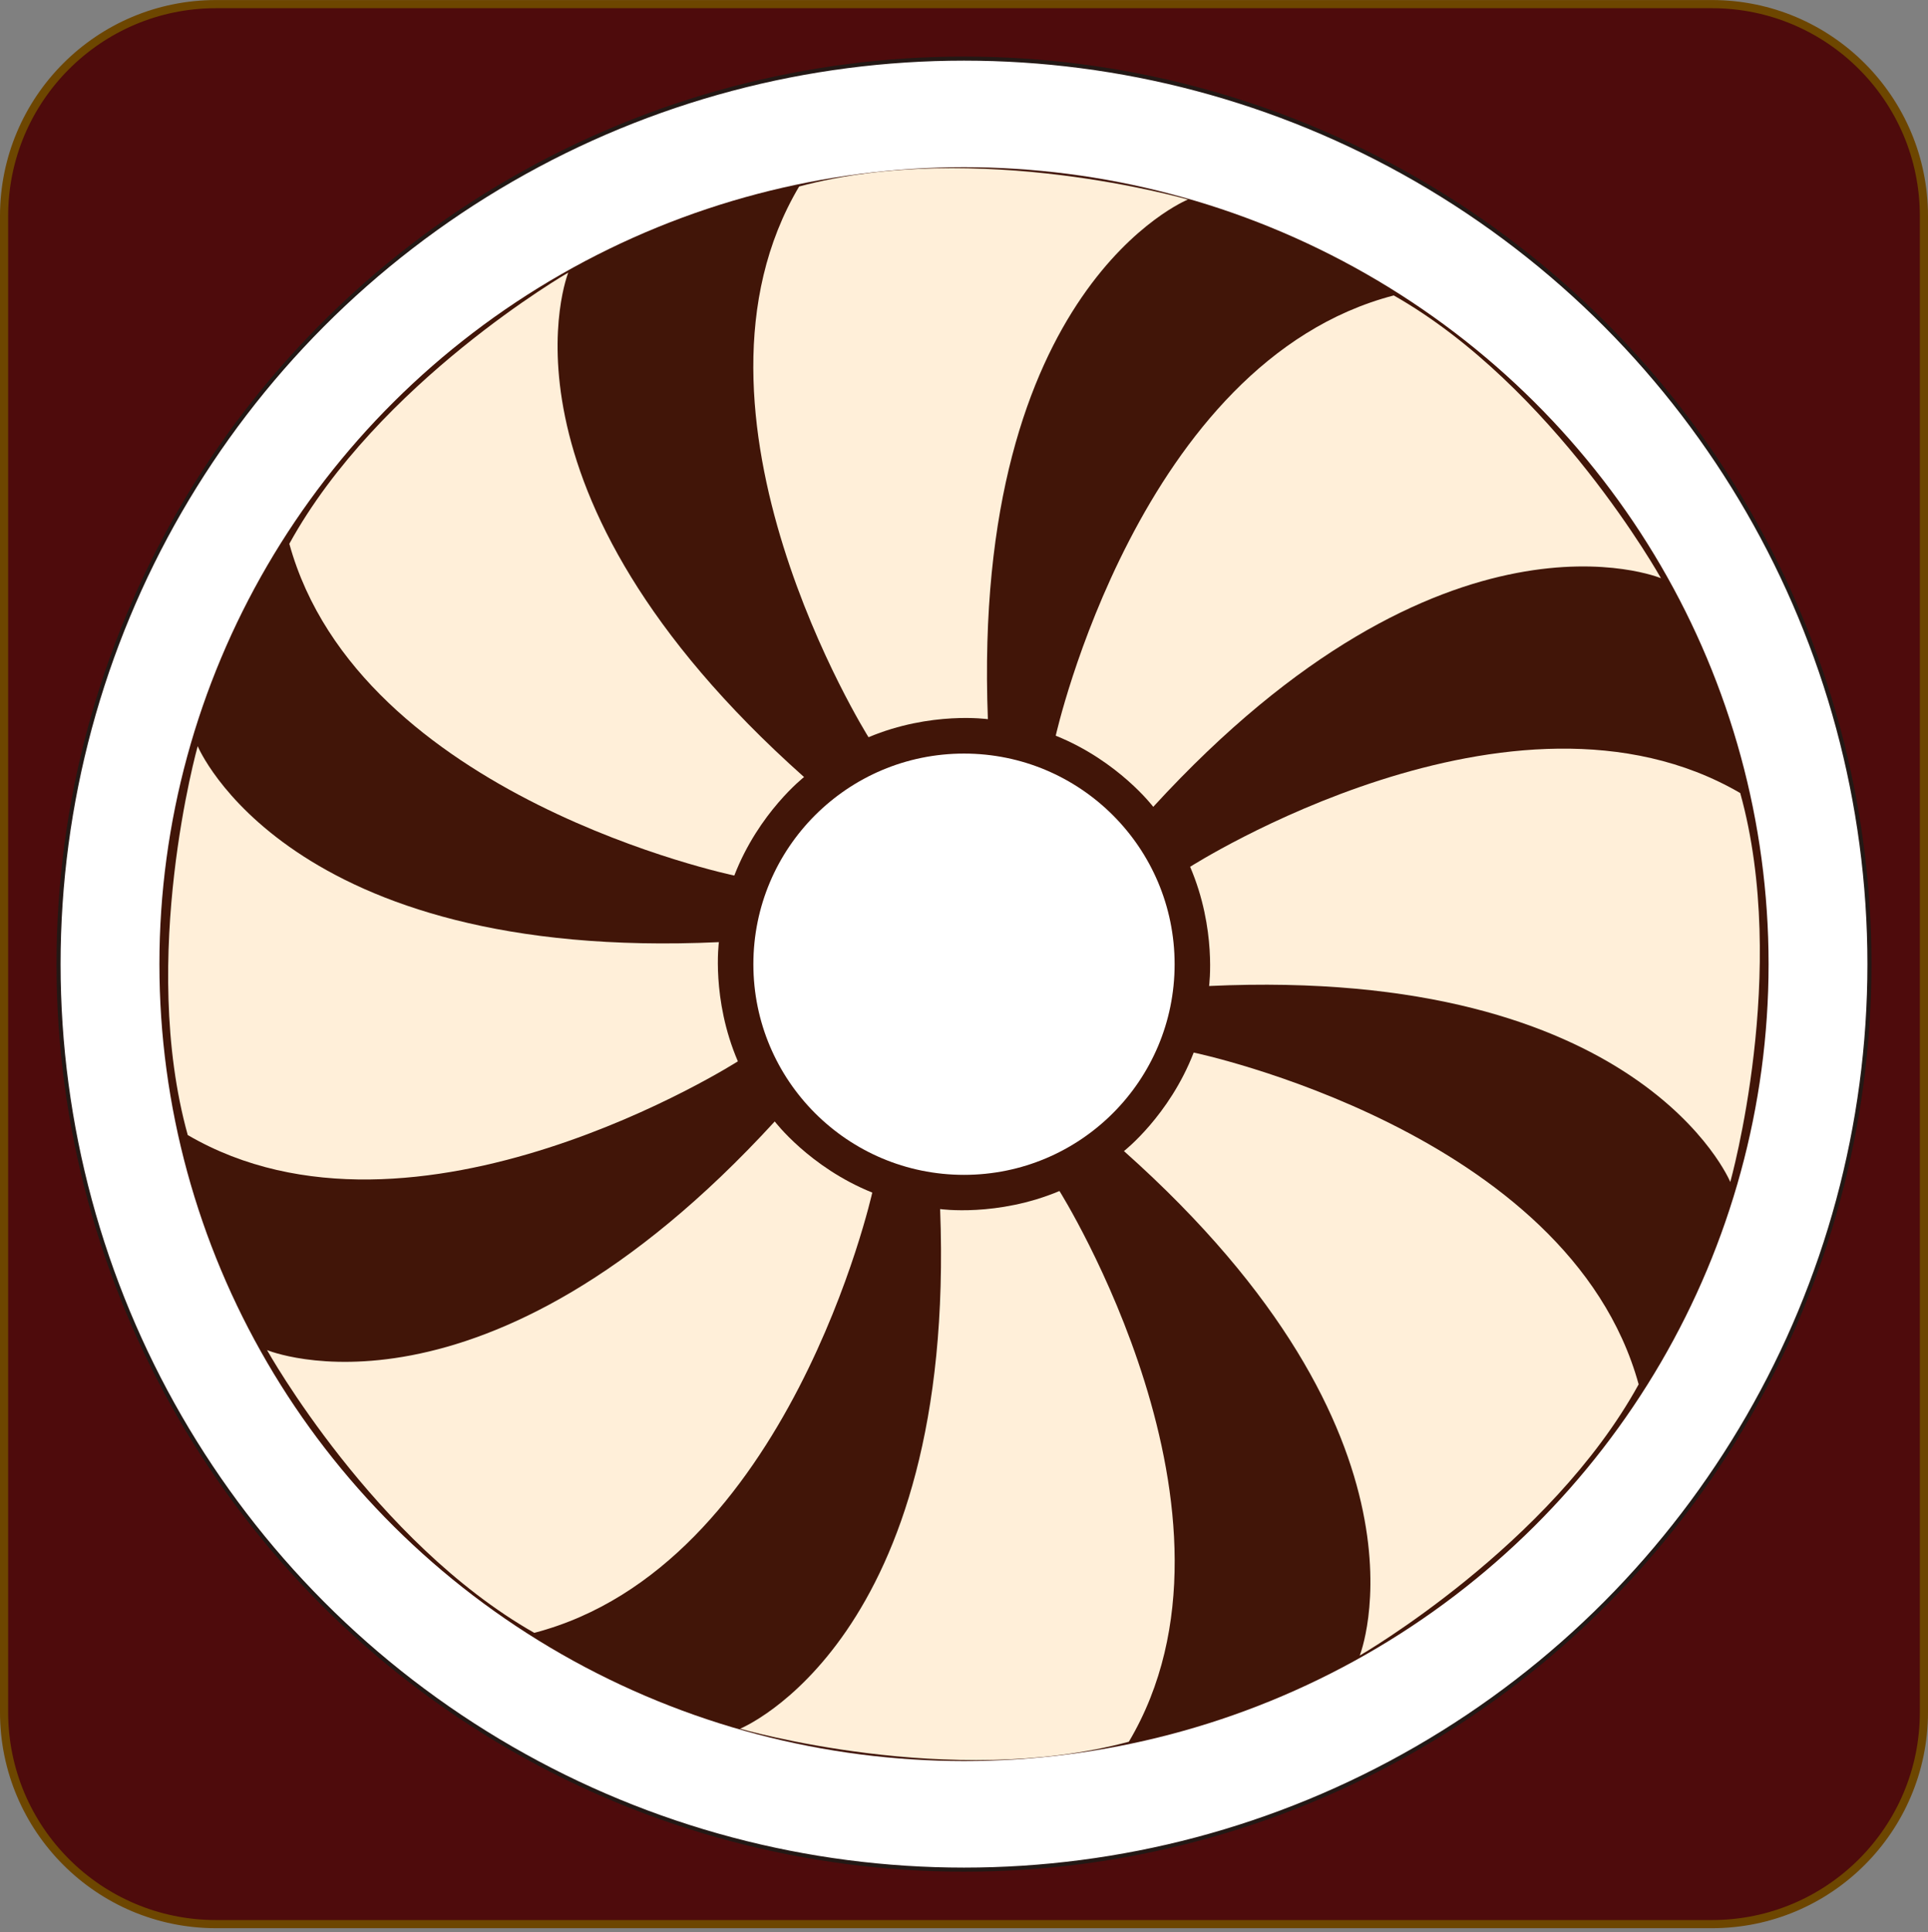 <?xml version="1.0" encoding="UTF-8" standalone="no"?>
<!-- Generator: Adobe Illustrator 16.0.0, SVG Export Plug-In . SVG Version: 6.00 Build 0)  -->

<svg
   xmlns:dc="http://purl.org/dc/elements/1.1/"
   xmlns:cc="http://creativecommons.org/ns#"
   xmlns:rdf="http://www.w3.org/1999/02/22-rdf-syntax-ns#"
   xmlns:svg="http://www.w3.org/2000/svg"
   xmlns="http://www.w3.org/2000/svg"
   xmlns:sodipodi="http://sodipodi.sourceforge.net/DTD/sodipodi-0.dtd"
   xmlns:inkscape="http://www.inkscape.org/namespaces/inkscape"
   version="1.1"
   id="图层_1"
   sodipodi:docname="5-1.svg"
   inkscape:version="0.48.3.1 r9886"
   x="0px"
   y="0px"
   width="472.906px"
   height="473.914px"
   viewBox="0 0 472.906 473.914"
   enable-background="new 0 0 472.906 473.914"
   xml:space="preserve"><rect x="0" y="0" width="472.906" height="473.914" fill="#808080" stroke="none"/><defs
   id="defs21" />
<sodipodi:namedview
   id="namedview138"
   inkscape:current-layer="图层_1"
   inkscape:window-y="-8"
   inkscape:window-x="-8"
   fit-margin-bottom="0"
   fit-margin-right="0"
   inkscape:window-height="848"
   inkscape:pageshadow="2"
   inkscape:window-width="1440"
   inkscape:pageopacity="0"
   inkscape:cx="256.36288"
   pagecolor="#ffffff"
   fit-margin-left="0"
   fit-margin-top="0"
   showgrid="false"
   guidetolerance="10"
   gridtolerance="10"
   objecttolerance="10"
   bordercolor="#666666"
   borderopacity="1"
   inkscape:zoom="1.1212866"
   inkscape:cy="264.58515"
   inkscape:window-maximized="1">
	</sodipodi:namedview>
<g
   id="dark"
   inkscape:label="#g3804">
	<path
   id="path12"
   inkscape:connector-curvature="0"
   fill="#4E0B0C"
   stroke="#6D4600"
   stroke-width="2"
   stroke-miterlimit="10"
   d="   M471.906,419.921c0,28.72-23.28,52.001-52,52.001H52.998c-28.719,0-52-23.281-52-52.001V53.01c0-28.72,23.281-52,52-52h366.909   c28.719,0,52,23.28,52,52L471.906,419.921L471.906,419.921z" />
</g>
<circle
   id="circle14"
   sodipodi:ry="222.093"
   sodipodi:rx="222.093"
   sodipodi:cy="223.06"
   sodipodi:cx="222.422"
   fill="#FFFFFF"
   stroke="#231815"
   stroke-miterlimit="10"
   cx="236.453"
   cy="236.466"
   r="222.093">
</circle>
<g
   id="light"
   inkscape:label="#g3066">
	
		<ellipse
   id="ellipse15"
   sodipodi:ry="195.455"
   sodipodi:rx="197.35001"
   sodipodi:cy="223.05901"
   sodipodi:cx="222.42101"
   fill="#411508"
   cx="236.452"
   cy="236.466"
   rx="197.351"
   ry="195.455">
	</ellipse>
</g>
<g
   id="hlight"
   inkscape:label="#g3803">
	
		<circle
   id="circle30"
   sodipodi:ry="51.662998"
   sodipodi:rx="51.662998"
   sodipodi:cy="223.082"
   sodipodi:cx="222.42101"
   fill="#FFFFFF"
   cx="236.452"
   cy="236.489"
   r="51.663">
	</circle>
</g>
<g
   id="shape"
   inkscape:label="#g3069">
	<g
   id="g32"
   transform="translate(14.031,13.406)">
		<path
   id="path45"
   inkscape:connector-curvature="0"
   fill="#FFEFD9"
   d="M228.279,162.984c0,0-13.964-2.001-29.275,4.424    c0,0-49.966-79.575-17.021-135.07c43.646-11.751,95.367,3.193,95.367,3.193S224.217,57.014,228.279,162.984L228.279,162.984    L228.279,162.984z" />
		<path
   id="path58"
   inkscape:connector-curvature="0"
   fill="#FFEFD9"
   d="M216.565,283.135c0,0,13.963,2,29.276-4.424    c0,0,49.966,79.573,17.019,135.068c-43.646,11.751-95.364-3.19-95.364-3.19S220.627,389.104,216.565,283.135L216.565,283.135    L216.565,283.135z" />
		<path
   id="path71"
   inkscape:connector-curvature="0"
   fill="#FFEFD9"
   d="M162.3,217.666c0,0-1.891,13.979,4.655,29.237    c0,0-79.18,50.593-134.933,18.082c-12.098-43.547,2.439-95.383,2.439-95.383S56.366,222.561,162.3,217.666L162.3,217.666z" />
		<path
   id="path84"
   inkscape:connector-curvature="0"
   fill="#FFEFD9"
   d="M282.539,228.427c0,0,1.894-13.979-4.651-29.237    c0,0,79.174-50.593,134.932-18.085c12.098,43.551-2.441,95.384-2.441,95.384S388.473,223.528,282.539,228.427L282.539,228.427z" />
		<path
   id="path97"
   inkscape:connector-curvature="0"
   fill="#FFEFD9"
   d="M176.002,261.648c0,0,8.518,11.242,23.92,17.445    c0,0-20.457,91.711-82.91,107.979c-39.288-22.346-65.538-69.346-65.538-69.346S104.35,339.824,176.002,261.648L176.002,261.648    L176.002,261.648z" />
		<path
   id="path110"
   inkscape:connector-curvature="0"
   fill="#FFEFD9"
   d="M268.842,184.483c0,0-8.521-11.245-23.919-17.447    c0,0,20.457-91.706,82.914-107.979c39.284,22.347,65.535,69.351,65.535,69.351S340.491,106.304,268.842,184.483L268.842,184.483    L268.842,184.483z" />
		<path
   id="path123"
   inkscape:connector-curvature="0"
   fill="#FFEFD9"
   d="M261.656,268.916c0,0,11.122-8.677,17.107-24.165    c0,0,91.987,19.159,109.14,81.375c-21.788,39.604-68.415,66.516-68.415,66.516S340.84,339.455,261.656,268.916L261.656,268.916z" />
		<path
   id="path136"
   inkscape:connector-curvature="0"
   fill="#FFEFD9"
   d="M183.188,177.178c0,0-11.123,8.675-17.108,24.161    c0,0-91.984-19.154-109.142-81.377c21.79-39.602,68.418-66.51,68.418-66.51S104.003,106.639,183.188,177.178L183.188,177.178z" />
	</g>
</g>
</svg>